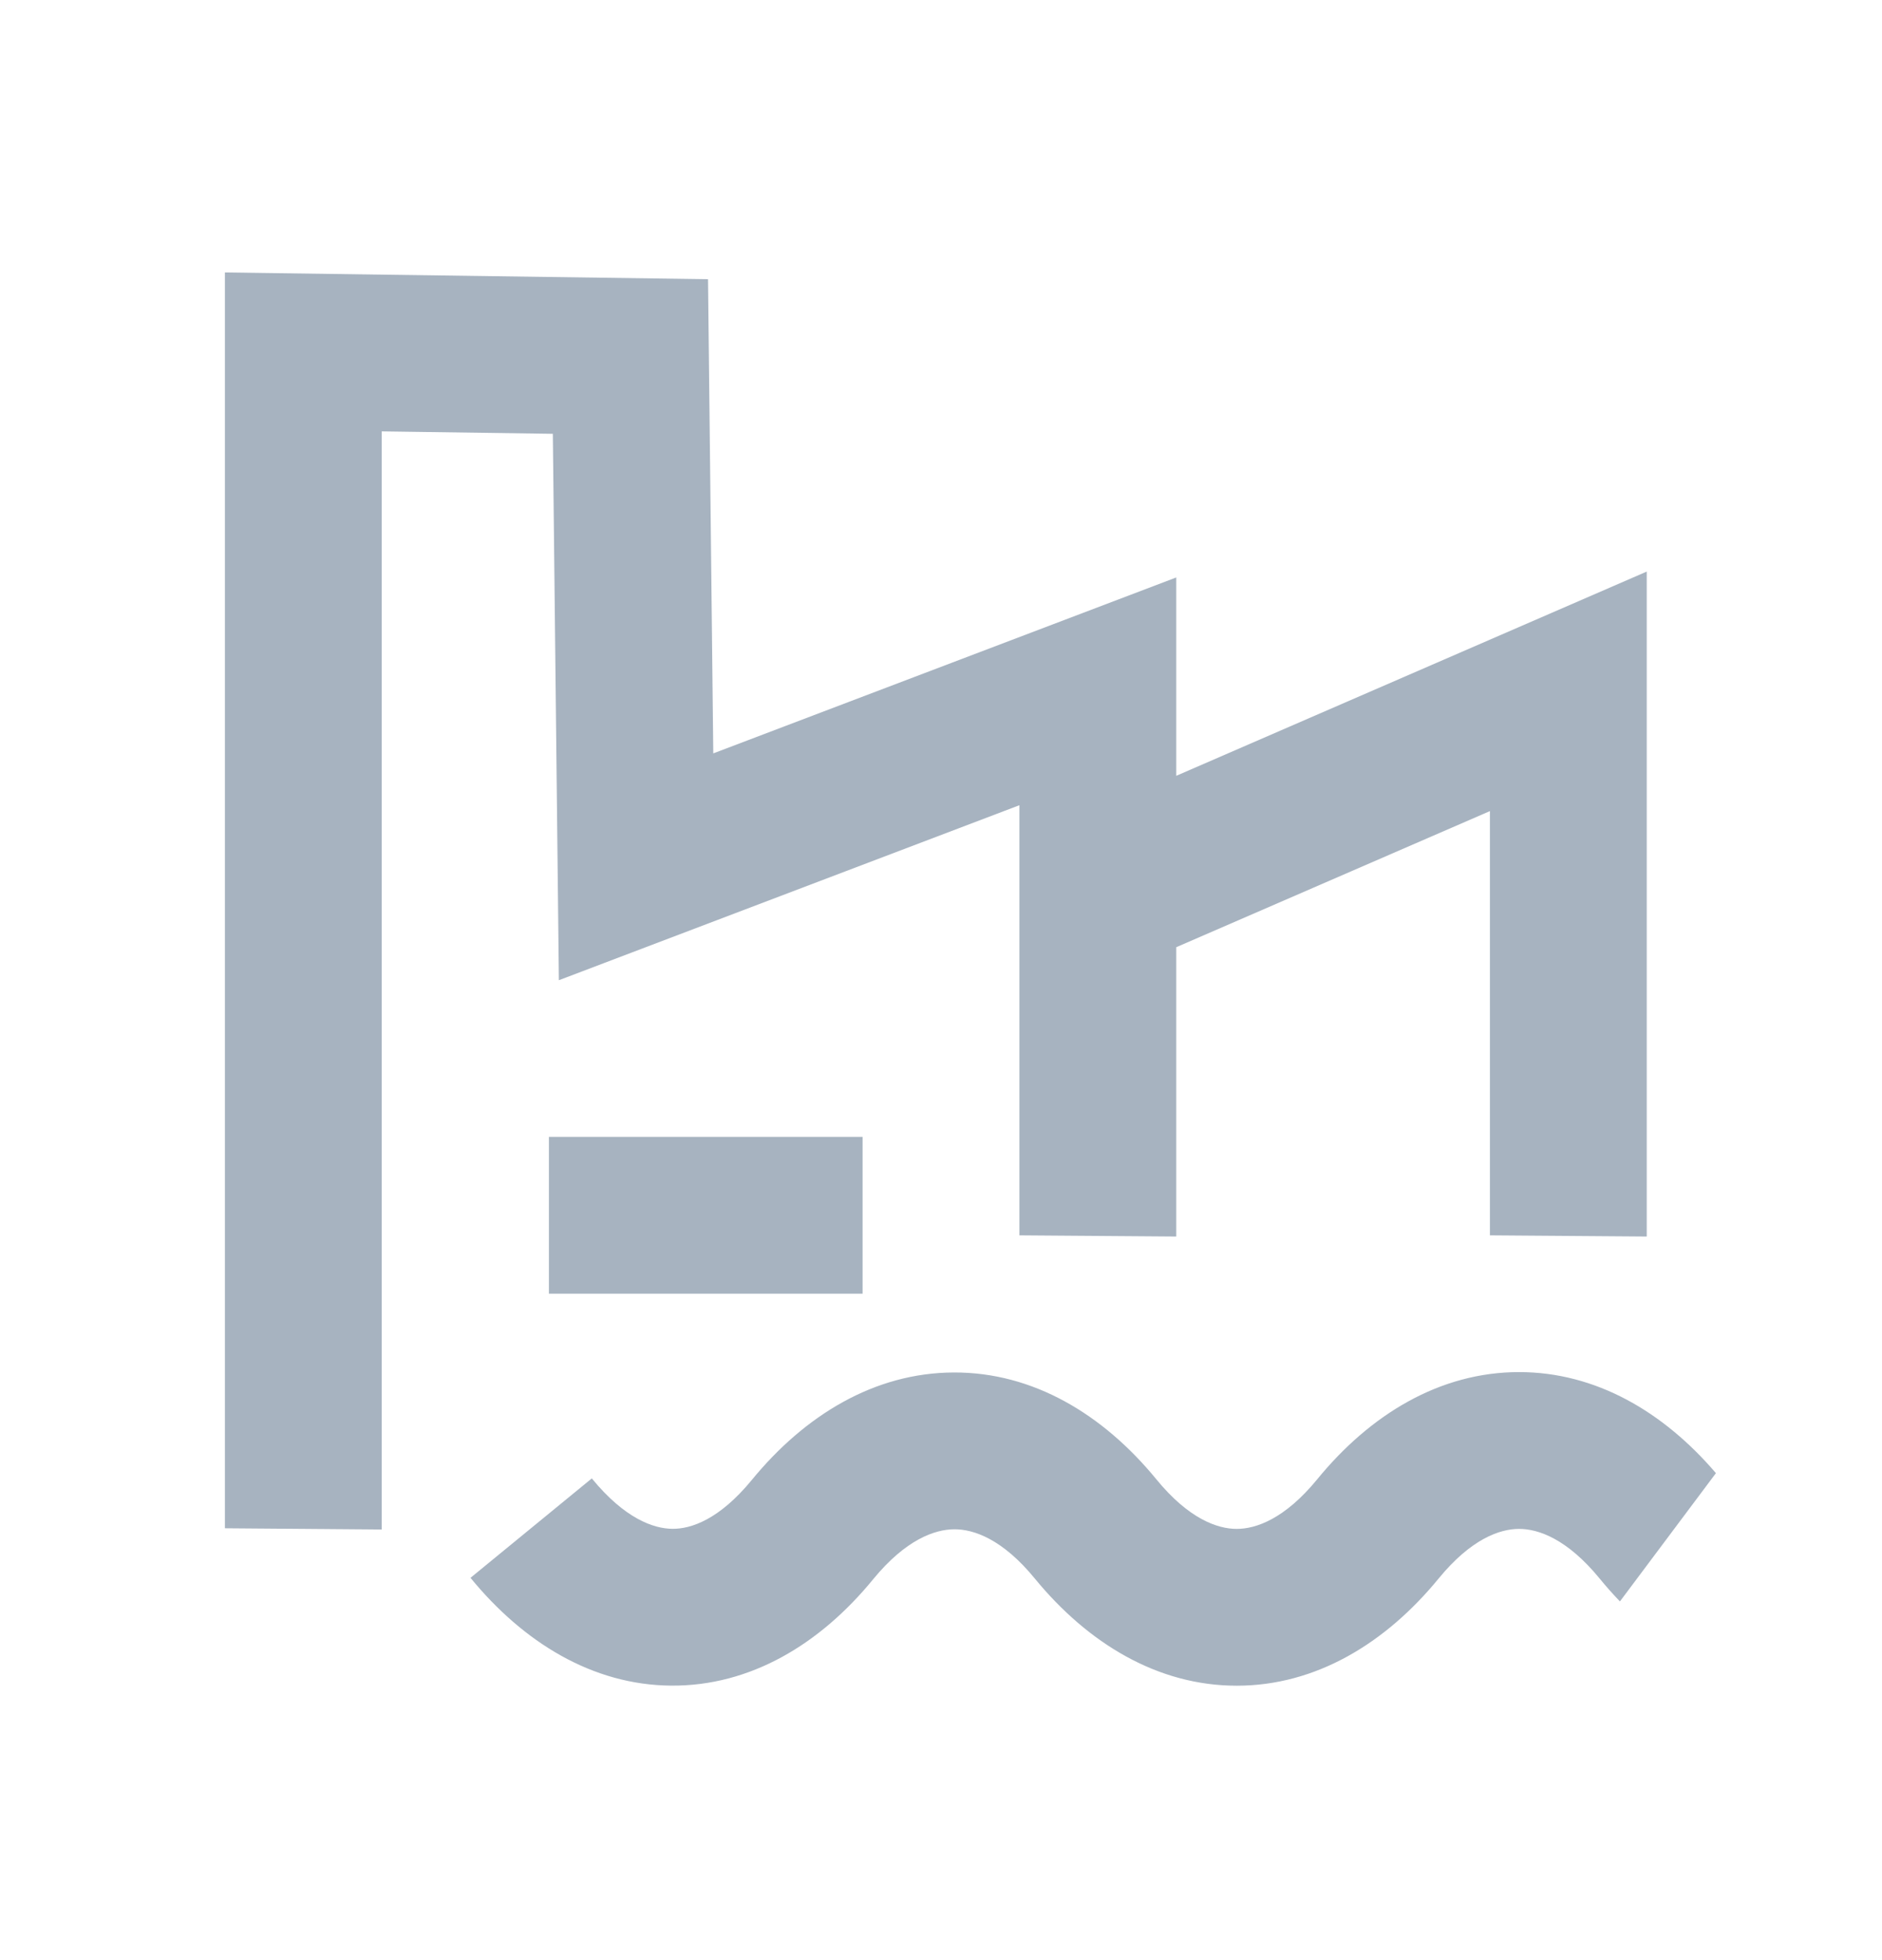 <?xml version="1.0" encoding="UTF-8"?> <svg xmlns="http://www.w3.org/2000/svg" width="24" height="25" viewBox="0 0 24 25" fill="none"><path d="M9.096 9.609L15 7.365V9.895L21 7.29V15.771L19 15.756V10.345L15 12.081L15 15.771L13 15.756V10.27L7.127 12.502L7.05 5.533L4.868 5.502L4.868 19.508L2.868 19.492L2.868 3.475L9.029 3.561L9.096 9.609Z" fill="#A7B3C0"></path><path d="M7 14.5H11V16.5H7V14.5Z" fill="#A7B3C0"></path><path d="M19.372 17.5C20.35 17.5 21.214 18.007 21.882 18.789L20.658 20.425C20.569 20.332 20.482 20.235 20.399 20.133C19.984 19.626 19.617 19.5 19.372 19.5C19.127 19.5 18.761 19.626 18.345 20.134C17.669 20.959 16.781 21.5 15.771 21.5C14.762 21.5 13.874 20.959 13.197 20.134C12.784 19.629 12.417 19.504 12.17 19.505C11.921 19.506 11.551 19.635 11.135 20.142C10.459 20.969 9.571 21.506 8.56 21.499C7.554 21.492 6.672 20.945 6 20.124L7.547 18.856C7.967 19.369 8.334 19.497 8.575 19.499C8.813 19.501 9.173 19.381 9.588 18.875C10.265 18.049 11.153 17.508 12.163 17.505C13.174 17.501 14.066 18.038 14.745 18.866C15.16 19.374 15.527 19.5 15.771 19.5C16.016 19.5 16.383 19.374 16.798 18.867C17.474 18.04 18.362 17.5 19.372 17.5Z" fill="#A7B3C0"></path></svg> 
